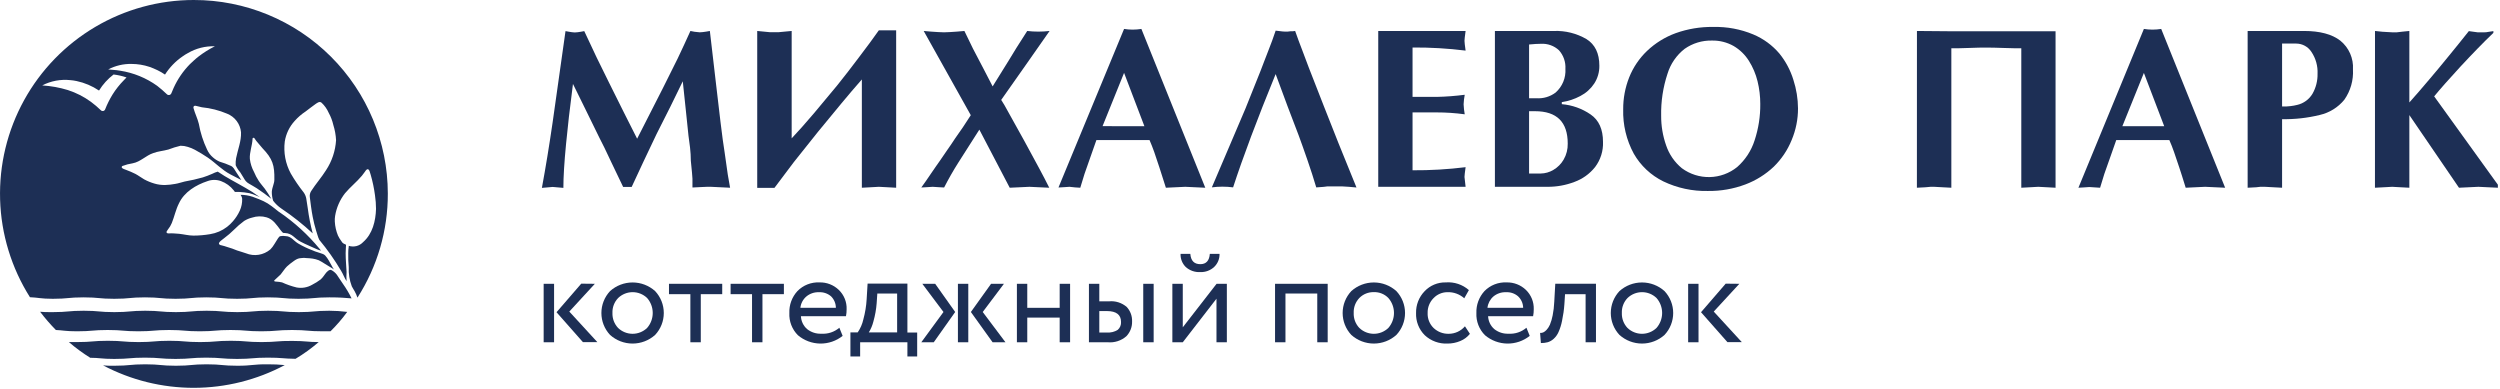<?xml version="1.0" encoding="UTF-8"?> <svg xmlns="http://www.w3.org/2000/svg" width="540" height="84" viewBox="0 0 540 84" fill="none"><g clip-path="url(#clip0_4182_485)"><path d="M117.43 73.93V61.3H119.68V73.93H117.43ZM128.49 61.3L122.97 67.3L129.03 73.9H125.91L120.21 67.44L125.55 61.27L128.49 61.3Z" fill="#1D2F55"></path><path d="M131.77 72.34C130.569 71.058 129.901 69.367 129.901 67.61C129.901 65.853 130.569 64.162 131.77 62.88C133.107 61.677 134.842 61.011 136.64 61.011C138.438 61.011 140.173 61.677 141.51 62.88C142.711 64.162 143.379 65.853 143.379 67.61C143.379 69.367 142.711 71.058 141.51 72.34C140.173 73.543 138.438 74.209 136.64 74.209C134.842 74.209 133.107 73.543 131.77 72.34ZM132.29 67.61C132.269 68.203 132.366 68.793 132.576 69.348C132.785 69.902 133.103 70.409 133.51 70.84C134.352 71.648 135.473 72.099 136.64 72.099C137.807 72.099 138.928 71.648 139.77 70.84C140.557 69.944 140.991 68.793 140.991 67.6C140.991 66.408 140.557 65.256 139.77 64.36C138.93 63.556 137.813 63.107 136.65 63.107C135.487 63.107 134.37 63.556 133.53 64.36C133.112 64.788 132.787 65.298 132.574 65.857C132.36 66.416 132.264 67.012 132.29 67.61Z" fill="#1D2F55"></path><path d="M144.5 63.54V61.3H156V63.54H151.37V73.93H149.12V63.54H144.5Z" fill="#1D2F55"></path><path d="M157.81 63.54V61.3H169.32V63.54H164.69V73.93H162.44V63.54H157.81Z" fill="#1D2F55"></path><path d="M181.3 70.79L182.01 72.55C180.633 73.648 178.917 74.235 177.155 74.21C175.393 74.184 173.695 73.548 172.35 72.41C171.723 71.784 171.235 71.033 170.916 70.206C170.598 69.379 170.456 68.495 170.5 67.61C170.435 65.866 171.06 64.166 172.24 62.88C172.855 62.247 173.597 61.752 174.418 61.428C175.238 61.104 176.119 60.958 177 61C177.77 60.978 178.536 61.11 179.253 61.388C179.971 61.666 180.626 62.085 181.18 62.62C181.739 63.157 182.179 63.806 182.47 64.525C182.761 65.243 182.898 66.015 182.87 66.79C182.875 67.297 182.828 67.803 182.73 68.3H173C173.022 68.829 173.151 69.349 173.38 69.827C173.608 70.305 173.932 70.731 174.33 71.08C175.202 71.776 176.296 72.131 177.41 72.08C178.826 72.177 180.223 71.713 181.3 70.79ZM176.9 63.12C175.898 63.078 174.916 63.413 174.15 64.06C173.436 64.681 172.982 65.549 172.88 66.49H180.55C180.548 66.026 180.454 65.567 180.274 65.14C180.094 64.713 179.831 64.325 179.5 64C178.779 63.383 177.848 63.068 176.9 63.12Z" fill="#1D2F55"></path><path d="M183.69 77V71.8H185.26C185.843 70.954 186.257 70.003 186.48 69C186.874 67.563 187.116 66.088 187.2 64.6L187.4 61.26H196V71.82H198.11V77H196V73.93H185.79V77H183.69ZM189.36 65.49C189.259 66.82 189.024 68.137 188.66 69.42C188.455 70.261 188.117 71.065 187.66 71.8H193.78V63.4H189.5L189.36 65.49Z" fill="#1D2F55"></path><path d="M203.79 67.39L199.22 61.3H202L206.32 67.39L201.69 73.93H199L203.79 67.39ZM206.91 73.93V61.3H209.15V73.93H206.91ZM216.85 61.3L212.27 67.39L217.18 73.93H214.4L209.71 67.39L214.07 61.3H216.85Z" fill="#1D2F55"></path><path d="M228.89 73.93V68.6H221.89V73.93H219.65V61.3H221.89V66.49H228.89V61.3H231.14V73.93H228.89Z" fill="#1D2F55"></path><path d="M235.21 73.93V61.3H237.45V65.09H239.53C240.221 65.02 240.919 65.092 241.581 65.302C242.243 65.512 242.855 65.855 243.38 66.31C244.162 67.16 244.575 68.286 244.53 69.44C244.545 70.03 244.442 70.616 244.227 71.166C244.012 71.715 243.69 72.216 243.28 72.64C242.734 73.113 242.099 73.471 241.411 73.693C240.724 73.914 239.999 73.995 239.28 73.93H235.21ZM239.11 67.19H237.45V71.82H239.08C239.904 71.89 240.729 71.69 241.43 71.25C241.676 71.038 241.868 70.77 241.991 70.47C242.115 70.169 242.166 69.844 242.14 69.52C242.14 68 241.13 67.19 239.11 67.19ZM246.94 73.93V61.3H249.19V73.93H246.94Z" fill="#1D2F55"></path><path d="M255.48 73.93H253.23V61.3H255.48V70.7L262.78 61.3H265V73.93H262.76V64.52L255.48 73.93ZM255 54.84H257.11C257.223 56.32 257.943 57.06 259.27 57.06C260.52 57.06 261.21 56.32 261.32 54.84H263.42C263.434 55.363 263.339 55.883 263.141 56.366C262.943 56.85 262.646 57.287 262.27 57.65C261.869 58.026 261.397 58.318 260.882 58.51C260.367 58.703 259.819 58.791 259.27 58.77C258.698 58.804 258.125 58.724 257.585 58.536C257.044 58.347 256.546 58.053 256.12 57.67C255.747 57.302 255.455 56.86 255.262 56.373C255.069 55.886 254.98 55.364 255 54.84Z" fill="#1D2F55"></path><path d="M284.53 73.93V63.4H277.66V73.93H275.41V61.3H286.78V73.93H284.53Z" fill="#1D2F55"></path><path d="M291.88 72.34C290.679 71.058 290.011 69.367 290.011 67.61C290.011 65.853 290.679 64.162 291.88 62.88C293.217 61.677 294.952 61.011 296.75 61.011C298.548 61.011 300.283 61.677 301.62 62.88C302.821 64.162 303.489 65.853 303.489 67.61C303.489 69.367 302.821 71.058 301.62 72.34C300.283 73.543 298.548 74.209 296.75 74.209C294.952 74.209 293.217 73.543 291.88 72.34ZM292.4 67.61C292.377 68.203 292.473 68.794 292.682 69.349C292.892 69.904 293.211 70.411 293.62 70.84C294.462 71.648 295.583 72.099 296.75 72.099C297.917 72.099 299.038 71.648 299.88 70.84C300.667 69.944 301.101 68.793 301.101 67.6C301.101 66.408 300.667 65.256 299.88 64.36C299.475 63.944 298.987 63.616 298.448 63.399C297.909 63.182 297.331 63.081 296.75 63.1C296.172 63.085 295.597 63.188 295.061 63.403C294.524 63.618 294.037 63.94 293.63 64.35C293.214 64.781 292.891 65.293 292.679 65.853C292.468 66.414 292.373 67.012 292.4 67.61Z" fill="#1D2F55"></path><path d="M316.43 70.48L317.5 72.11C316.952 72.797 316.235 73.331 315.42 73.66C314.541 74.031 313.594 74.218 312.64 74.21C311.744 74.25 310.849 74.11 310.008 73.799C309.166 73.488 308.395 73.013 307.74 72.4C307.114 71.775 306.624 71.026 306.302 70.201C305.98 69.377 305.833 68.494 305.87 67.61C305.85 66.746 306.002 65.887 306.316 65.082C306.63 64.277 307.1 63.542 307.7 62.92C308.285 62.295 308.995 61.801 309.785 61.47C310.574 61.139 311.424 60.979 312.28 61C313.182 60.927 314.09 61.037 314.949 61.322C315.808 61.607 316.6 62.062 317.28 62.66L316.28 64.43C315.286 63.538 313.985 63.065 312.65 63.11C312.089 63.11 311.535 63.223 311.019 63.443C310.503 63.663 310.038 63.985 309.65 64.39C309.229 64.81 308.898 65.311 308.678 65.863C308.458 66.415 308.353 67.006 308.37 67.6C308.343 68.204 308.445 68.808 308.67 69.37C308.894 69.932 309.235 70.44 309.67 70.86C310.548 71.686 311.716 72.131 312.92 72.1C313.587 72.1 314.247 71.954 314.853 71.675C315.459 71.395 315.997 70.988 316.43 70.48Z" fill="#1D2F55"></path><path d="M329.71 70.79L330.42 72.55C329.043 73.649 327.327 74.235 325.565 74.21C323.803 74.184 322.105 73.548 320.76 72.41C320.132 71.785 319.641 71.034 319.321 70.207C319.001 69.381 318.857 68.496 318.9 67.61C318.839 65.867 319.464 64.169 320.64 62.88C321.258 62.247 322.004 61.751 322.828 61.427C323.652 61.103 324.536 60.958 325.42 61C326.189 60.979 326.955 61.112 327.673 61.39C328.39 61.668 329.046 62.086 329.6 62.62C330.157 63.159 330.595 63.808 330.887 64.526C331.178 65.244 331.315 66.016 331.29 66.79C331.295 67.297 331.248 67.803 331.15 68.3H321.43C321.452 68.829 321.581 69.349 321.81 69.827C322.038 70.305 322.362 70.731 322.76 71.08C323.632 71.776 324.726 72.131 325.84 72.08C327.249 72.172 328.638 71.709 329.71 70.79ZM325.31 63.12C324.304 63.075 323.319 63.411 322.55 64.06C321.843 64.686 321.394 65.552 321.29 66.49H329C328.994 66.022 328.893 65.561 328.704 65.133C328.515 64.705 328.242 64.32 327.9 64C327.183 63.382 326.255 63.067 325.31 63.12Z" fill="#1D2F55"></path><path d="M342.49 73.93V63.54H338.05L337.91 65.68C337.826 66.9 337.655 68.114 337.4 69.31C337.237 70.15 336.979 70.969 336.63 71.75C336.385 72.302 336.028 72.796 335.58 73.2C335.217 73.528 334.787 73.774 334.32 73.92C333.834 74.046 333.332 74.107 332.83 74.1L332.66 71.91C332.885 71.926 333.11 71.892 333.32 71.81C333.599 71.679 333.847 71.492 334.05 71.26C334.353 70.929 334.6 70.551 334.78 70.14C335.044 69.495 335.242 68.825 335.37 68.14C335.561 67.174 335.678 66.194 335.72 65.21L335.94 61.28H344.73V73.93H342.49Z" fill="#1D2F55"></path><path d="M349.8 72.34C348.599 71.058 347.931 69.367 347.931 67.61C347.931 65.853 348.599 64.162 349.8 62.88C351.137 61.677 352.872 61.011 354.67 61.011C356.468 61.011 358.203 61.677 359.54 62.88C360.741 64.162 361.409 65.853 361.409 67.61C361.409 69.367 360.741 71.058 359.54 72.34C358.203 73.543 356.468 74.209 354.67 74.209C352.872 74.209 351.137 73.543 349.8 72.34ZM350.32 67.61C350.299 68.203 350.396 68.793 350.606 69.348C350.815 69.902 351.133 70.409 351.54 70.84C352.382 71.648 353.503 72.099 354.67 72.099C355.837 72.099 356.958 71.648 357.8 70.84C358.587 69.944 359.021 68.793 359.021 67.6C359.021 66.408 358.587 65.256 357.8 64.36C356.96 63.556 355.843 63.107 354.68 63.107C353.517 63.107 352.4 63.556 351.56 64.36C351.142 64.788 350.817 65.298 350.604 65.857C350.39 66.416 350.294 67.012 350.32 67.61Z" fill="#1D2F55"></path><path d="M364.64 73.93V61.3H366.88V73.93H364.64ZM375.7 61.3L370.17 67.3L376.23 73.9H373.12L367.42 67.44L372.75 61.27L375.7 61.3Z" fill="#1D2F55"></path><path d="M149.13 6.69L150 6.86L151.15 6.98L151.81 6.93L152.53 6.83L153.33 6.69L154.63 17.86L155.63 26.36C155.8 27.85 155.96 29.12 156.11 30.14C156.11 30.19 156.25 31.14 156.52 32.92C156.94 35.85 157.16 37.44 157.2 37.7C157.44 38.97 157.6 39.92 157.7 40.55L155.63 40.45L153.55 40.35H152.73C152.3 40.35 151.91 40.4 151.57 40.4L149.57 40.5C149.57 39.64 149.57 39.01 149.57 38.59C149.57 38.17 149.43 36.88 149.22 34.73C149.215 33.778 149.158 32.826 149.05 31.88C148.88 30.7 148.78 29.88 148.71 29.3L148.18 24.2L147.48 17.56L144.82 23L141.82 28.95L138.97 34.95L136.44 40.38H134.6L132.06 35.08C131.57 34.08 131.06 32.99 130.57 31.94C130.23 31.23 129.84 30.47 129.41 29.64L126.59 23.88L123.76 18.13C123.093 23.277 122.597 27.59 122.27 31.07C121.883 35.07 121.69 38.24 121.69 40.58L120.53 40.48L119.37 40.38L118.24 40.48L117.05 40.58C117.87 36.14 118.643 31.417 119.37 26.41L122.15 6.72L122.92 6.86L123.57 6.96L124.17 7.01L124.78 6.96L125.45 6.86L126.2 6.72L128.85 12.36L131.56 17.87L134.77 24.31L137.62 29.96L139.81 25.66L143.23 18.95L146.38 12.63C146.96 11.41 147.44 10.39 147.82 9.56C148.32 8.46 148.76 7.51 149.13 6.69Z" fill="#1D2F55"></path><path d="M163.56 6.69L165.01 6.83L166.24 6.95H167.24H168.24L169.49 6.83L171 6.69V29.88C172.333 28.48 173.943 26.67 175.83 24.45C177.517 22.45 179.183 20.45 180.83 18.45C182.34 16.57 183.93 14.52 185.58 12.32C186.42 11.21 187.19 10.18 187.89 9.24C188.59 8.3 189.23 7.4 189.83 6.55H193.57V40.55L191.74 40.45L189.83 40.35L188.02 40.45L186.16 40.55V17.16C185.44 17.98 184.7 18.83 183.95 19.71L181.79 22.28L176.72 28.43L171.48 35L167.28 40.58H165.73H163.56V6.69Z" fill="#1D2F55"></path><path d="M222 13.42L216.26 21.58L216.96 22.71C218.233 24.97 219.65 27.52 221.21 30.36C222.77 33.2 223.84 35.173 224.42 36.28C225.26 37.84 226 39.263 226.64 40.55L224.47 40.45L222.35 40.35L220.24 40.45L218.1 40.55L211.54 28L207 35.12C205.89 36.87 204.87 38.67 203.93 40.5L202.7 40.43L201.47 40.35L200.24 40.43L199 40.5C199.55 39.74 200.25 38.76 201.09 37.5C201.93 36.24 202.57 35.38 203 34.75L204.7 32.27C205.14 31.64 205.7 30.85 206.32 29.88L208 27.47C208.56 26.6 209.12 25.74 209.69 24.88L199.52 6.69L201.14 6.83L202.64 6.93L203.91 6.98L205.19 6.93L206.67 6.83L208.31 6.69L210.17 10.52L212.41 14.8L214.41 18.66L217.84 13.14C218.64 11.82 219.22 10.87 219.57 10.31C220.28 9.18 221.05 7.97 221.88 6.69C222.68 6.783 223.485 6.83 224.29 6.83C225.099 6.828 225.907 6.782 226.71 6.69L222 13.42Z" fill="#1D2F55"></path><path d="M236.82 30.26L235.6 33.73L234.26 37.55L233.34 40.55L232.23 40.48L231 40.35L229.84 40.43L228.63 40.5L242.8 6.25C243.412 6.349 244.03 6.399 244.65 6.4C245.283 6.397 245.915 6.347 246.54 6.25L260.34 40.55L258.17 40.45L256.02 40.35L253.9 40.45L251.83 40.55C251.21 38.55 250.76 37.14 250.45 36.23C249.92 34.63 249.54 33.49 249.3 32.8C248.99 31.93 248.66 31.09 248.3 30.26H236.82ZM247.19 27.26L242.8 15.74L238.15 27.25L247.19 27.26Z" fill="#1D2F55"></path><path d="M277.62 6.83H278.11L278.68 6.76H279.19L279.75 6.69C280.26 8.11 280.75 9.51 281.31 10.91C281.91 12.52 282.38 13.76 282.71 14.63L286 23.05L289.11 30.92L293 40.5L291.36 40.35L289.88 40.26H288.65H287.42H286.72L285.92 40.36L284.31 40.48C283.763 38.627 283.133 36.67 282.42 34.61C281.65 32.36 281.01 30.61 280.52 29.26L278.13 23L275.54 16C271.54 25.78 268.477 33.937 266.35 40.47C265.581 40.37 264.806 40.32 264.03 40.32C263.271 40.321 262.513 40.371 261.76 40.47L265.6 31.47L269.01 23.47L272.29 15.28C272.79 14.03 273.29 12.61 273.93 11.02C274.57 9.43 275.07 8.02 275.54 6.62L276.42 6.72C276.817 6.782 277.218 6.819 277.62 6.83Z" fill="#1D2F55"></path><path d="M316.57 6.69C316.41 7.83 316.33 8.54 316.33 8.81C316.33 9.08 316.41 9.81 316.57 10.93C312.769 10.458 308.94 10.234 305.11 10.26V20.93H310.3C312.333 20.886 314.363 20.732 316.38 20.47C316.25 21.153 316.17 21.845 316.14 22.54C316.173 23.261 316.253 23.979 316.38 24.69C314.365 24.415 312.334 24.278 310.3 24.28H305.11V36.78C308.94 36.806 312.769 36.582 316.57 36.11C316.41 37.25 316.33 37.96 316.33 38.23L316.57 40.35H297.7V6.69H316.57Z" fill="#1D2F55"></path><path d="M322.9 6.69H335.67C338.122 6.601 340.549 7.208 342.67 8.44C344.53 9.6 345.46 11.517 345.46 14.19C345.484 15.559 345.097 16.903 344.35 18.05C343.596 19.188 342.563 20.114 341.35 20.74C340.103 21.409 338.75 21.855 337.35 22.06V22.5C339.581 22.687 341.725 23.452 343.57 24.72C345.357 25.947 346.25 27.923 346.25 30.65C346.325 32.599 345.724 34.513 344.55 36.07C343.389 37.535 341.845 38.649 340.09 39.29C338.236 40.001 336.266 40.36 334.28 40.35H322.9V6.69ZM330.28 21.22H331.85C333.335 21.327 334.809 20.893 336 20C336.725 19.364 337.294 18.569 337.663 17.678C338.032 16.787 338.192 15.823 338.13 14.86C338.172 14.135 338.072 13.408 337.833 12.722C337.595 12.035 337.223 11.403 336.74 10.86C336.218 10.375 335.604 10.001 334.933 9.761C334.263 9.52 333.551 9.418 332.84 9.46C332.18 9.46 331.33 9.51 330.28 9.61V21.22ZM330.28 37.48H332.79C333.756 37.467 334.702 37.197 335.53 36.7C336.459 36.16 337.228 35.384 337.76 34.45C338.358 33.408 338.659 32.221 338.63 31.02C338.63 26.353 336.273 24.02 331.56 24.02H330.28V37.48Z" fill="#1D2F55"></path><path d="M368.9 41.25C365.575 41.325 362.28 40.616 359.28 39.18C356.597 37.865 354.371 35.775 352.89 33.18C351.305 30.248 350.518 26.951 350.61 23.62C350.593 21.259 351.031 18.916 351.9 16.72C352.76 14.558 354.077 12.607 355.76 11C357.533 9.315 359.633 8.011 361.93 7.17C364.543 6.232 367.304 5.774 370.08 5.82C373.031 5.749 375.964 6.297 378.69 7.43C380.887 8.346 382.833 9.772 384.37 11.59C385.72 13.266 386.738 15.183 387.37 17.24C388.019 19.236 388.356 21.321 388.37 23.42C388.374 25.762 387.908 28.081 387 30.24C386.125 32.406 384.81 34.367 383.14 36C381.37 37.677 379.282 38.982 377 39.84C374.412 40.812 371.664 41.29 368.9 41.25ZM358.81 25C358.796 27.186 359.161 29.359 359.89 31.42C360.54 33.346 361.718 35.051 363.29 36.34C365.029 37.623 367.144 38.294 369.304 38.247C371.465 38.2 373.549 37.438 375.23 36.08C376.989 34.532 378.292 32.534 379 30.3C379.834 27.768 380.246 25.116 380.22 22.45C380.222 20.799 380.023 19.154 379.63 17.55C379.249 15.989 378.617 14.499 377.76 13.14C376.936 11.825 375.807 10.727 374.47 9.94C373.044 9.135 371.427 8.728 369.79 8.76C367.679 8.71 365.608 9.337 363.88 10.55C362.123 11.92 360.83 13.799 360.18 15.93C359.212 18.854 358.749 21.921 358.81 25Z" fill="#1D2F55"></path><path d="M414.06 6.69L422.25 6.76H444V40.55L442.17 40.45L440.26 40.35L438.45 40.45L436.6 40.55V10.43C435.74 10.43 434.48 10.43 432.81 10.36C431.14 10.29 429.88 10.28 429.04 10.28C428.2 10.28 426.9 10.28 425.23 10.36C423.56 10.44 422.31 10.43 421.49 10.43V40.55L419.6 40.45L417.77 40.35H417L415.91 40.45L414.05 40.55L414.06 6.69Z" fill="#1D2F55"></path><path d="M457.11 30.26L455.89 33.73L454.54 37.55L453.62 40.55L452.51 40.48L451.31 40.4L450.14 40.48L448.94 40.55L463.08 6.25C463.695 6.349 464.317 6.399 464.94 6.4C465.57 6.397 466.198 6.347 466.82 6.25L480.63 40.55L478.46 40.45L476.31 40.35L474.19 40.45L472.11 40.55C471.5 38.55 471.04 37.14 470.74 36.23C470.2 34.63 469.82 33.49 469.58 32.8C469.27 31.93 468.95 31.09 468.58 30.26H457.11ZM467.47 27.26L463.08 15.75L458.43 27.26H467.47Z" fill="#1D2F55"></path><path d="M492.93 40.55L491.05 40.45L489.22 40.35H488.22L487.35 40.45L485.49 40.55V6.69H497.66C501.1 6.69 503.72 7.39 505.52 8.79C506.435 9.534 507.159 10.486 507.632 11.566C508.105 12.646 508.313 13.823 508.24 15C508.372 17.332 507.713 19.64 506.37 21.55C505.018 23.199 503.158 24.352 501.08 24.83C498.414 25.484 495.675 25.79 492.93 25.74V40.55ZM492.93 23C493.66 23 494.27 23 494.76 22.92C495.242 22.865 495.72 22.778 496.19 22.66C496.879 22.502 497.529 22.204 498.1 21.787C498.671 21.369 499.151 20.839 499.51 20.23C500.251 18.92 500.624 17.434 500.59 15.93C500.668 14.256 500.205 12.601 499.27 11.21C498.917 10.662 498.433 10.211 497.862 9.897C497.292 9.583 496.652 9.415 496 9.41H492.93V23Z" fill="#1D2F55"></path><path d="M513 6.69L514.62 6.86L516.72 6.98H517.72L519 6.83L520.42 6.69V22.13C521.753 20.643 523.197 18.977 524.75 17.13C526.083 15.57 527.507 13.857 529.02 11.99C530.34 10.39 531.75 8.63 533.27 6.72L534.27 6.86L535.17 6.98H535.96H536.57C536.81 6.98 537.11 6.98 537.46 6.89L538.57 6.72V7.1C537.463 8.16 536.317 9.3 535.13 10.52C533.95 11.73 532.74 13.01 531.5 14.34C528.973 17.087 527.067 19.243 525.78 20.81L539.54 39.9V40.55L537.42 40.45L535.34 40.35L533.22 40.45L531.14 40.55L520.42 24.86V40.55L518.54 40.45L516.71 40.35L514.88 40.45L512.99 40.55L513 6.69Z" fill="#1D2F55"></path><path d="M41.86 1.91754e-05C34.372 -0.001 27.021 2.006 20.573 5.814C14.125 9.621 8.817 15.089 5.202 21.647C1.587 28.204 -0.202 35.612 0.021 43.097C0.244 50.581 2.471 57.869 6.47 64.2C8.22 64.26 8.77 64.54 11.41 64.54C14.71 64.54 14.71 64.23 18.04 64.23C21.37 64.23 21.35 64.54 24.68 64.54C28.01 64.54 27.98 64.23 31.31 64.23C34.64 64.23 34.61 64.54 37.92 64.54C41.23 64.54 41.25 64.23 44.55 64.23C47.85 64.23 47.88 64.54 51.21 64.54C54.54 64.54 54.52 64.23 57.85 64.23C61.18 64.23 61.18 64.54 64.48 64.54C67.78 64.54 67.81 64.23 71.14 64.23C73.67 64.23 74.31 64.34 75.94 64.45C75.407 63.357 74.785 62.31 74.08 61.32C73.72 60.79 73.36 60.26 73 59.71C72.712 59.205 72.303 58.779 71.81 58.47C71.64 58.39 71.5 58.25 71.28 58.3C70.69 58.45 70.28 59.13 69.94 59.59C69.74 59.875 69.508 60.137 69.25 60.37C68.674 60.802 68.062 61.184 67.42 61.51C66.406 62.102 65.213 62.308 64.06 62.09C62.984 61.827 61.936 61.462 60.93 61C60.52 60.905 60.101 60.848 59.68 60.83C59.51 60.83 59.18 60.83 59.23 60.58C59.289 60.509 59.356 60.445 59.43 60.39C59.84 60.03 60.23 59.67 60.62 59.28C61.09 58.72 61.45 58.08 61.98 57.56C62.417 57.158 62.881 56.787 63.37 56.45C63.617 56.254 63.886 56.087 64.17 55.95C64.44 55.826 64.733 55.758 65.03 55.75C65.437 55.685 65.853 55.685 66.26 55.75C66.685 55.762 67.109 55.799 67.53 55.86C67.988 55.933 68.437 56.054 68.87 56.22C69.326 56.457 69.77 56.717 70.2 57L71.83 58C71.92 58.06 72 58.14 72.08 58.19C72.16 58.24 72 58.07 72 58C71.938 57.938 71.89 57.863 71.86 57.78C71.753 57.621 71.66 57.454 71.58 57.28C71.39 56.95 71.22 56.62 71.02 56.28C70.802 55.894 70.544 55.532 70.25 55.2C70.101 55.042 69.915 54.922 69.71 54.85C69.38 54.71 68.99 54.63 68.63 54.49C68.239 54.382 67.858 54.241 67.49 54.07C66.422 53.672 65.391 53.18 64.41 52.6C63.39 52 62.89 51 61.64 51C61.31 50.937 60.97 50.937 60.64 51C60.36 51 60.23 51.24 60.06 51.46C59.79 51.87 59.54 52.32 59.26 52.74C59.021 53.151 58.732 53.531 58.4 53.87C57.682 54.481 56.809 54.882 55.878 55.031C54.947 55.179 53.992 55.068 53.12 54.71C52.49 54.48 51.85 54.32 51.21 54.1C50.513 53.806 49.798 53.555 49.07 53.35C48.68 53.212 48.283 53.095 47.88 53C47.681 52.99 47.493 52.908 47.35 52.77C47.02 52.33 48.21 51.66 48.49 51.39C49.196 50.865 49.865 50.29 50.49 49.67C51.188 48.962 51.94 48.31 52.74 47.72C53.272 47.39 53.852 47.147 54.46 47C55.477 46.664 56.573 46.647 57.6 46.95C59.01 47.36 59.79 48.64 60.6 49.7C60.74 49.86 60.85 50.03 60.99 50.17L61.24 50.33C61.339 50.345 61.441 50.345 61.54 50.33C63.21 50.41 63.6 51.55 64.96 52.22C66.1 52.83 67.32 53.3 68.51 53.86C68.779 53.971 69.057 54.061 69.34 54.13L69 53.71C66.515 50.701 63.62 48.055 60.4 45.85L60.26 45.77L59.62 45.27C59.551 45.224 59.487 45.171 59.43 45.11C58.913 44.693 58.376 44.303 57.82 43.94C57.239 43.593 56.631 43.295 56 43.05C55.5 42.88 55 42.66 54.56 42.5C53.725 42.223 52.85 42.081 51.97 42.08C52.16 42.341 52.278 42.648 52.31 42.97C52.333 43.83 52.162 44.685 51.81 45.47C51.427 46.316 50.921 47.101 50.31 47.8C49.932 48.242 49.51 48.644 49.05 49C47.978 49.825 46.716 50.368 45.38 50.58C44.188 50.784 42.98 50.888 41.77 50.89C40.77 50.89 39.72 50.61 38.69 50.5L37.58 50.42C37.211 50.39 36.839 50.39 36.47 50.42C36.335 50.432 36.2 50.404 36.08 50.34C35.78 50.11 36.17 49.78 36.28 49.56C36.625 49.141 36.905 48.672 37.11 48.17C37.67 46.78 37.97 45.28 38.64 43.95C39.8 41.45 42.33 39.95 44.83 39.12C45.769 38.775 46.801 38.775 47.74 39.12C48.824 39.519 49.776 40.212 50.49 41.12L50.74 41.46H51.66C52.406 41.495 53.148 41.585 53.88 41.73C54.373 41.856 54.855 42.023 55.32 42.23C55.6 42.37 55.85 42.46 56.1 42.57C55.57 42.18 55.04 41.82 54.49 41.46C52.49 40.21 50.49 39.21 48.49 38.01L47.33 37.26C47.28 37.239 47.233 37.212 47.19 37.18C47.14 37.148 47.093 37.111 47.05 37.07C46.634 37.181 46.231 37.339 45.85 37.54C45.182 37.839 44.498 38.099 43.8 38.32C42.513 38.685 41.208 38.982 39.89 39.21C39.19 39.37 38.53 39.62 37.81 39.73C37.104 39.862 36.388 39.939 35.67 39.96C34.889 39.977 34.109 39.873 33.36 39.65C32.589 39.428 31.845 39.123 31.14 38.74C30.5 38.37 29.89 37.9 29.26 37.57C28.591 37.234 27.903 36.937 27.2 36.68C26.9 36.54 26.51 36.49 26.31 36.21C26.283 36.144 26.282 36.069 26.308 36.002C26.334 35.935 26.385 35.881 26.45 35.85C27.168 35.581 27.912 35.386 28.67 35.27C30.34 34.96 31.5 33.6 33.09 33.07C34.09 32.68 35.28 32.6 36.36 32.3C37.22 31.966 38.102 31.692 39 31.48C39.537 31.479 40.07 31.563 40.58 31.73C41.11 31.887 41.623 32.098 42.11 32.36C43.05 32.89 44.03 33.45 44.91 34.06C46.63 35.25 47.91 36.69 49.77 37.67C50.55 38.08 51.35 38.47 52.13 38.89C51.74 38.33 51.38 37.75 51.02 37.19C50.66 36.63 50.44 36.11 49.88 35.83C49.089 35.471 48.273 35.166 47.44 34.92C46.914 34.693 46.427 34.382 46 34C45.454 33.54 45.02 32.962 44.73 32.31C43.889 30.549 43.291 28.682 42.95 26.76C42.67 25.59 42.12 24.54 41.81 23.4C41.67 22.93 42.03 22.73 42.48 22.9L43.59 23.17C45.473 23.353 47.318 23.822 49.06 24.56C49.88 24.886 50.594 25.432 51.123 26.137C51.653 26.843 51.977 27.682 52.06 28.56C52.14 30.5 51.36 32.3 51 34.16C50.906 34.664 50.875 35.178 50.91 35.69C51.16 36.259 51.497 36.785 51.91 37.25L52.64 38.44C52.771 38.679 52.922 38.906 53.09 39.12C53.287 39.341 53.521 39.527 53.78 39.67C54.33 40.01 54.91 40.3 55.47 40.67C56.55 41.37 57.57 42.14 58.6 42.95C58.172 42.194 57.702 41.462 57.19 40.76C56.77 40.2 56.27 39.67 55.88 39.06C55.485 38.465 55.15 37.831 54.88 37.17C54.399 36.293 54.09 35.333 53.97 34.34C53.86 32.96 54.5 31.4 54.55 30.01C54.55 30.01 54.55 29.93 54.55 29.9C54.568 29.851 54.603 29.809 54.649 29.784C54.695 29.758 54.748 29.75 54.8 29.76C54.94 29.76 54.99 29.93 55.08 30.04C55.17 30.15 55.27 30.29 55.35 30.43L56.68 32C58.9 34.31 59.32 35.69 59.26 38.83C59.26 39.63 58.79 40.41 58.71 41.41C58.705 42.071 58.802 42.729 59 43.36C59.495 44.019 60.096 44.59 60.78 45.05C63.175 46.654 65.439 48.447 67.55 50.41C67.075 48.632 66.717 46.825 66.48 45C66.37 44.28 66.26 43.59 66.15 42.86C66.06 42.391 65.869 41.947 65.59 41.56C64.567 40.268 63.638 38.905 62.81 37.48C61.666 35.369 61.212 32.953 61.51 30.57C61.773 28.899 62.525 27.344 63.67 26.1C64.35 25.336 65.126 24.663 65.98 24.1C66.73 23.54 67.42 22.99 68.17 22.46C68.56 22.21 69 21.82 69.45 22.18C70.111 22.797 70.638 23.542 71 24.37C71.454 25.196 71.791 26.081 72 27C72.334 28.061 72.532 29.16 72.59 30.27C72.447 32.589 71.699 34.83 70.42 36.77C69.53 38.21 68.17 39.77 67.2 41.29C66.961 41.671 66.862 42.124 66.92 42.57C67.04 43.57 67.29 45.57 67.54 46.82C67.733 47.833 67.98 48.834 68.28 49.82C68.4 50.18 68.48 50.52 68.59 50.82C68.687 51.165 68.817 51.5 68.98 51.82C70.718 53.912 72.286 56.139 73.67 58.48C74.11 59.18 74.39 60.04 74.86 60.73C74.814 60.064 74.814 59.396 74.86 58.73C74.8 57.4 74.66 56.09 74.66 54.73C74.66 54.12 74.72 53.54 74.74 52.93C74.74 52.79 74.37 52.69 74.28 52.65C74.05 52.532 73.864 52.343 73.75 52.11C73.46 51.726 73.208 51.314 73 50.88C72.608 49.925 72.378 48.911 72.32 47.88C72.295 47.472 72.315 47.063 72.38 46.66C72.667 44.869 73.403 43.18 74.52 41.75C75.66 40.39 77.04 39.31 78.18 37.95C78.38 37.7 78.6 37.42 78.79 37.14C78.98 36.86 79.07 36.7 79.32 36.56C79.82 36.42 79.93 37.42 80.07 37.75C80.49 39.205 80.801 40.689 81 42.19C81.144 43.163 81.218 44.146 81.22 45.13C81.14 47.74 80.47 50.52 78.44 52.29C78.052 52.706 77.553 53.003 77.003 53.147C76.452 53.29 75.872 53.274 75.33 53.1C75.341 53.146 75.341 53.194 75.33 53.24C75.251 53.726 75.214 54.218 75.22 54.71C75.198 55.711 75.235 56.713 75.33 57.71C75.266 59.12 75.491 60.529 75.99 61.85C76.16 62.21 76.41 62.54 76.6 62.9C76.848 63.343 77.052 63.808 77.21 64.29C81.513 57.583 83.79 49.778 83.77 41.81C83.754 30.709 79.33 20.068 71.471 12.228C63.612 4.388 52.961 -0.011 41.86 1.91754e-05ZM26.76 17.32C25.837 18.255 25.019 19.288 24.32 20.4C23.688 21.423 23.15 22.501 22.71 23.62C22.677 23.708 22.623 23.786 22.552 23.847C22.481 23.908 22.396 23.951 22.305 23.971C22.213 23.991 22.118 23.987 22.028 23.961C21.938 23.935 21.856 23.886 21.79 23.82C21.117 23.167 20.403 22.559 19.65 22C18.131 20.888 16.442 20.027 14.65 19.45C12.852 18.901 10.996 18.565 9.12 18.45C10.991 17.481 13.105 17.084 15.2 17.31C15.657 17.346 16.112 17.413 16.56 17.51C18.286 17.878 19.926 18.574 21.39 19.56C22.215 18.22 23.279 17.044 24.53 16.09C25.483 16.203 26.422 16.418 27.33 16.73L26.76 17.32ZM42.91 12.19C42.52 12.49 42.16 12.8 41.8 13.13C41.44 13.46 41.28 13.63 41 13.88C39.543 15.369 38.359 17.102 37.5 19L37 20.18C36.962 20.265 36.903 20.341 36.83 20.399C36.757 20.458 36.671 20.498 36.579 20.516C36.487 20.535 36.392 20.531 36.302 20.506C36.212 20.48 36.129 20.434 36.06 20.37C35.391 19.721 34.687 19.111 33.95 18.54C31.578 16.836 28.837 15.716 25.95 15.27C25.703 15.214 25.453 15.177 25.2 15.16L23.37 15C24.925 14.181 26.663 13.771 28.42 13.81C29.732 13.814 31.035 14.027 32.28 14.44C32.877 14.649 33.461 14.893 34.03 15.17C34.59 15.441 35.129 15.755 35.64 16.11C36.622 14.567 37.904 13.237 39.41 12.2C39.782 11.928 40.173 11.684 40.58 11.47C42.344 10.435 44.366 9.925 46.41 10C45.176 10.616 44.004 11.349 42.91 12.19Z" fill="#1D2F55"></path><path d="M64.54 67.42C61.2 67.42 61.2 67.12 57.9 67.12C54.6 67.12 54.57 67.42 51.27 67.42C47.97 67.42 47.94 67.12 44.63 67.12C41.32 67.12 41.3 67.42 38 67.42C34.7 67.42 34.67 67.12 31.37 67.12C28.07 67.12 28.03 67.42 24.7 67.42C21.37 67.42 21.4 67.12 18.07 67.12C14.74 67.12 14.74 67.42 11.41 67.42C10.13 67.42 9.33 67.42 8.66 67.34C9.712 68.724 10.851 70.04 12.07 71.28C13.55 71.34 14.18 71.56 16.63 71.56C19.96 71.56 19.96 71.28 23.26 71.28C26.56 71.28 26.59 71.56 29.89 71.56C33.19 71.56 33.23 71.28 36.53 71.28C39.83 71.28 39.86 71.56 43.16 71.56C46.46 71.56 46.49 71.28 49.8 71.28C53.11 71.28 53.13 71.56 56.43 71.56C59.73 71.56 59.76 71.28 63.09 71.28C66.42 71.28 66.39 71.56 69.73 71.56C70.39 71.56 70.95 71.56 71.39 71.56C72.705 70.264 73.912 68.862 75 67.37C73.719 67.209 72.43 67.126 71.14 67.12C67.84 67.12 67.84 67.42 64.54 67.42Z" fill="#1D2F55"></path><path d="M56.49 73.89C53.18 73.89 53.18 73.61 49.85 73.61C46.52 73.61 46.55 73.89 43.22 73.89C39.89 73.89 39.91 73.61 36.58 73.61C33.25 73.61 33.25 73.89 29.95 73.89C26.65 73.89 26.62 73.61 23.29 73.61C19.96 73.61 19.98 73.89 16.65 73.89C15.93 73.89 15.35 73.89 14.88 73.89C16.327 75.137 17.868 76.271 19.49 77.28C21.49 77.28 21.93 77.53 24.68 77.53C27.98 77.53 27.98 77.25 31.31 77.25C34.64 77.25 34.61 77.53 37.92 77.53C41.23 77.53 41.25 77.25 44.55 77.25C47.85 77.25 47.88 77.53 51.21 77.53C54.54 77.53 54.52 77.25 57.85 77.25C60.85 77.25 61.15 77.47 63.76 77.5H63.84C65.608 76.443 67.281 75.235 68.84 73.89C66.42 73.89 66.12 73.64 63.12 73.64C59.82 73.61 59.82 73.89 56.49 73.89Z" fill="#1D2F55"></path><path d="M51.27 79C47.94 79 47.94 78.69 44.63 78.69C41.32 78.69 41.3 79 38 79C34.7 79 34.67 78.69 31.37 78.69C28.07 78.69 28 79 24.7 79C23.59 79 22.87 79 22.26 78.92C28.31 82.115 35.05 83.781 41.892 83.77C48.734 83.76 55.47 82.074 61.51 78.86C60.31 78.74 59.105 78.683 57.9 78.69C54.57 78.66 54.57 79 51.27 79Z" fill="#1D2F55"></path></g><defs><clipPath id="clip0_4182_485"><rect width="539.54" height="83.74" fill="white"></rect></clipPath></defs></svg> 